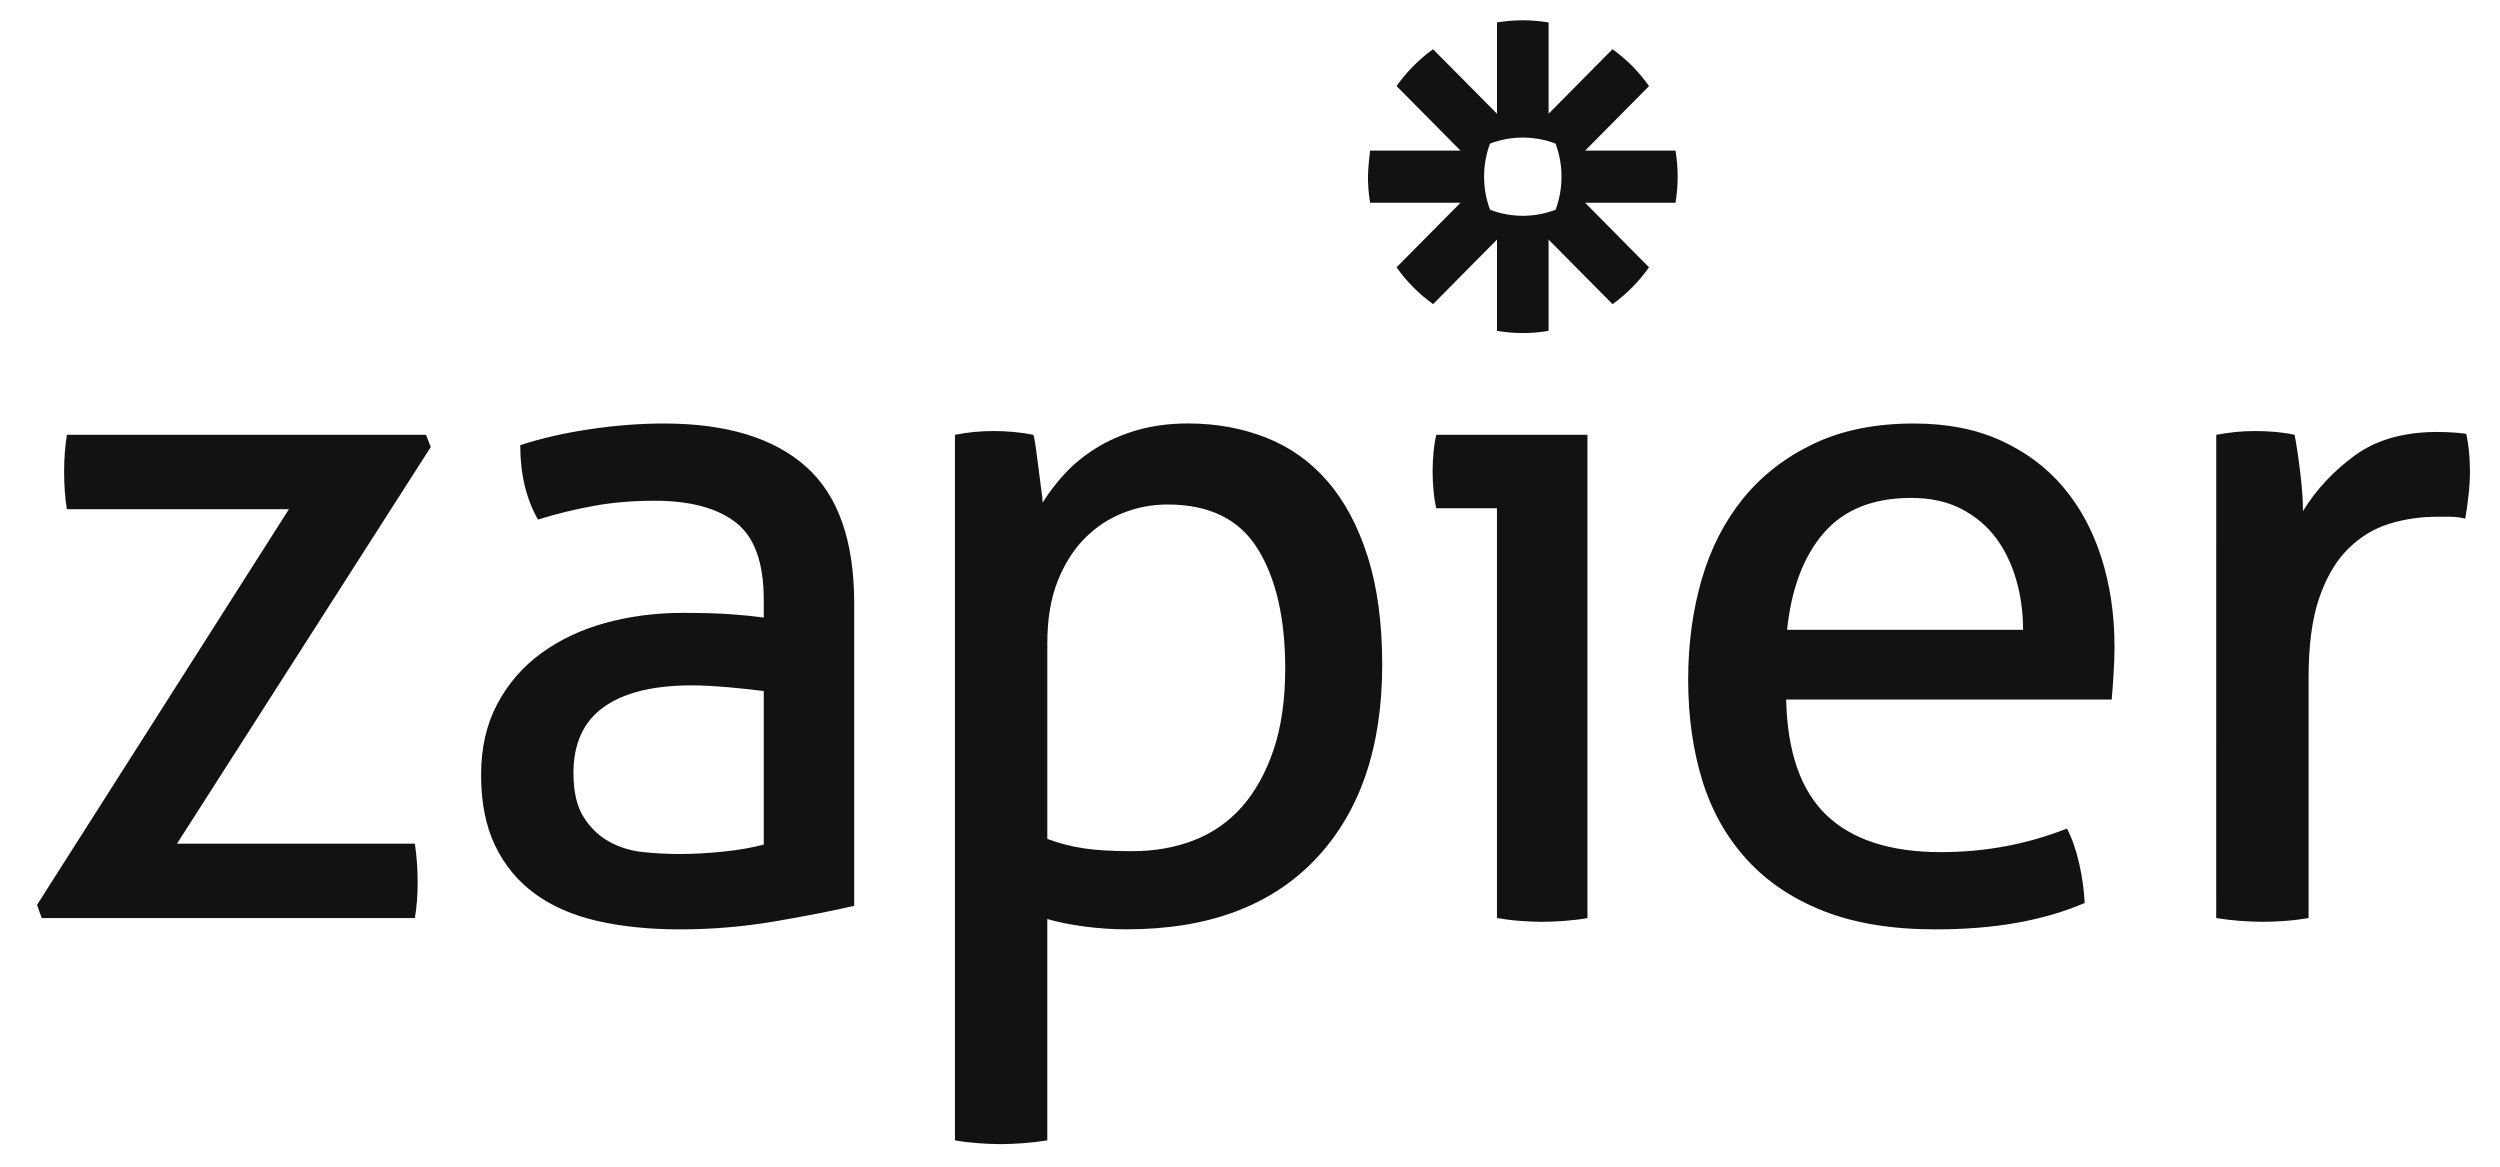 <svg width="60" height="28" viewBox="0 0 60 28" fill="none" xmlns="http://www.w3.org/2000/svg">
<path fill-rule="evenodd" clip-rule="evenodd" d="M0.889 21.717L6.934 12.221H1.605C1.561 11.95 1.539 11.649 1.539 11.317C1.539 11.001 1.561 10.707 1.606 10.435H10.225L10.338 10.729L4.248 20.248H9.957C10.001 20.549 10.024 20.858 10.024 21.174C10.024 21.476 10.002 21.762 9.957 22.034H1.001L0.889 21.717ZM18.33 16.585C18.106 16.555 17.822 16.525 17.479 16.494C17.136 16.465 16.845 16.449 16.606 16.449C15.681 16.449 14.975 16.622 14.491 16.969C14.005 17.316 13.763 17.843 13.763 18.552C13.763 19.004 13.845 19.358 14.009 19.614C14.173 19.871 14.378 20.067 14.625 20.202C14.871 20.338 15.143 20.421 15.442 20.451C15.74 20.481 16.024 20.496 16.292 20.496C16.636 20.496 16.99 20.477 17.356 20.439C17.721 20.402 18.046 20.345 18.33 20.27L18.33 16.585ZM18.33 14.392C18.33 13.502 18.106 12.884 17.658 12.538C17.21 12.191 16.561 12.018 15.71 12.018C15.188 12.018 14.699 12.059 14.244 12.142C13.794 12.224 13.349 12.333 12.912 12.47C12.628 11.972 12.486 11.377 12.486 10.684C12.993 10.518 13.553 10.39 14.165 10.3C14.777 10.209 15.367 10.164 15.934 10.164C17.427 10.164 18.561 10.507 19.337 11.193C20.113 11.879 20.501 12.975 20.501 14.482V21.74C19.979 21.86 19.345 21.985 18.598 22.113C17.844 22.241 17.08 22.306 16.315 22.305C15.583 22.305 14.923 22.237 14.333 22.102C13.744 21.966 13.244 21.748 12.833 21.446C12.422 21.145 12.106 20.76 11.882 20.293C11.658 19.826 11.546 19.261 11.546 18.597C11.546 17.949 11.676 17.38 11.938 16.89C12.194 16.406 12.558 15.988 13.001 15.669C13.449 15.346 13.964 15.104 14.546 14.946C15.128 14.788 15.74 14.709 16.382 14.709C16.859 14.709 17.251 14.72 17.557 14.743C17.863 14.765 18.121 14.792 18.33 14.822L18.33 14.392ZM25.136 20.134C25.418 20.239 25.711 20.315 26.009 20.36C26.308 20.406 26.695 20.428 27.173 20.428C27.71 20.428 28.203 20.342 28.651 20.168C29.099 19.995 29.483 19.728 29.804 19.366C30.125 19.004 30.378 18.548 30.565 17.998C30.751 17.448 30.845 16.796 30.845 16.042C30.845 14.836 30.624 13.879 30.184 13.171C29.744 12.463 29.024 12.108 28.024 12.108C27.651 12.108 27.292 12.176 26.95 12.312C26.606 12.448 26.3 12.651 26.031 12.922C25.763 13.194 25.546 13.537 25.382 13.951C25.218 14.366 25.136 14.859 25.136 15.432L25.136 20.134ZM22.919 10.435C23.071 10.405 23.224 10.382 23.378 10.367C23.538 10.352 23.699 10.345 23.86 10.345C24.009 10.345 24.165 10.352 24.33 10.367C24.494 10.383 24.65 10.405 24.8 10.435C24.815 10.466 24.834 10.559 24.856 10.718C24.878 10.876 24.901 11.046 24.923 11.226C24.945 11.407 24.968 11.581 24.99 11.746C25.013 11.912 25.024 12.018 25.024 12.063C25.173 11.822 25.352 11.588 25.561 11.362C25.77 11.136 26.02 10.932 26.311 10.752C26.602 10.571 26.93 10.428 27.296 10.322C27.662 10.217 28.069 10.163 28.517 10.163C29.188 10.163 29.811 10.277 30.386 10.503C30.96 10.729 31.453 11.079 31.863 11.554C32.274 12.029 32.594 12.632 32.826 13.363C33.057 14.094 33.173 14.957 33.173 15.951C33.173 17.941 32.639 19.497 31.572 20.62C30.505 21.743 28.994 22.304 27.039 22.304C26.71 22.304 26.374 22.282 26.031 22.237C25.688 22.191 25.389 22.131 25.135 22.056V27.369C24.946 27.4 24.756 27.422 24.565 27.436C24.363 27.451 24.18 27.459 24.016 27.459C23.833 27.458 23.65 27.451 23.468 27.436C23.284 27.423 23.101 27.401 22.919 27.369L22.919 10.435ZM35.927 12.199H34.472C34.442 12.078 34.419 11.939 34.405 11.78C34.375 11.472 34.375 11.162 34.405 10.854C34.419 10.695 34.442 10.556 34.472 10.435H38.099V22.034C37.917 22.066 37.734 22.088 37.55 22.101C37.368 22.115 37.185 22.123 37.001 22.124C36.826 22.122 36.651 22.115 36.476 22.101C36.292 22.088 36.109 22.065 35.927 22.033L35.927 12.199ZM48.554 15.115C48.554 14.693 48.498 14.29 48.386 13.905C48.274 13.521 48.11 13.186 47.894 12.899C47.677 12.613 47.401 12.383 47.065 12.21C46.73 12.037 46.33 11.95 45.867 11.95C44.957 11.95 44.259 12.229 43.774 12.787C43.289 13.344 42.994 14.12 42.89 15.115H48.554ZM42.867 16.788C42.897 18.054 43.222 18.981 43.841 19.569C44.461 20.157 45.375 20.451 46.584 20.451C47.644 20.451 48.651 20.262 49.606 19.886C49.726 20.112 49.823 20.387 49.897 20.711C49.971 21.026 50.016 21.348 50.032 21.672C49.539 21.883 48.998 22.041 48.409 22.146C47.819 22.252 47.166 22.305 46.45 22.305C45.405 22.305 44.509 22.158 43.763 21.864C43.017 21.57 42.401 21.155 41.916 20.62C41.431 20.085 41.076 19.452 40.852 18.721C40.629 17.99 40.516 17.188 40.516 16.313C40.516 15.454 40.624 14.652 40.841 13.905C41.057 13.16 41.39 12.511 41.837 11.961C42.285 11.411 42.848 10.974 43.528 10.65C44.206 10.326 45.008 10.164 45.934 10.164C46.725 10.164 47.419 10.299 48.017 10.571C48.613 10.842 49.114 11.215 49.517 11.69C49.919 12.165 50.225 12.73 50.434 13.385C50.643 14.041 50.748 14.753 50.748 15.522C50.748 15.733 50.74 15.955 50.725 16.189C50.713 16.389 50.698 16.588 50.681 16.788L42.867 16.788ZM53.19 10.435C53.346 10.406 53.502 10.384 53.66 10.367C53.809 10.353 53.966 10.345 54.13 10.345C54.294 10.345 54.458 10.353 54.623 10.367C54.787 10.383 54.936 10.405 55.07 10.435C55.115 10.661 55.16 10.959 55.204 11.328C55.249 11.697 55.272 12.01 55.272 12.266C55.585 11.754 55.999 11.309 56.514 10.932C57.029 10.556 57.69 10.367 58.495 10.367C58.615 10.367 58.738 10.371 58.865 10.379C58.974 10.384 59.082 10.396 59.19 10.412C59.219 10.548 59.242 10.691 59.257 10.842C59.271 10.993 59.279 11.151 59.279 11.317C59.279 11.498 59.268 11.686 59.245 11.882C59.224 12.071 59.198 12.259 59.167 12.447C59.046 12.417 58.922 12.402 58.798 12.402H58.495C58.092 12.402 57.708 12.458 57.342 12.571C56.976 12.684 56.648 12.884 56.357 13.17C56.066 13.457 55.835 13.849 55.663 14.346C55.491 14.844 55.406 15.484 55.406 16.268V22.033C55.224 22.065 55.041 22.088 54.857 22.101C54.656 22.116 54.473 22.123 54.309 22.123C54.144 22.123 53.962 22.116 53.76 22.101C53.569 22.087 53.378 22.064 53.189 22.033L53.19 10.435ZM37.476 4.242C37.476 4.513 37.428 4.781 37.334 5.034C37.083 5.13 36.817 5.179 36.549 5.179H36.545C36.277 5.179 36.012 5.13 35.761 5.034C35.666 4.781 35.618 4.513 35.618 4.242V4.238C35.618 3.96 35.669 3.692 35.76 3.446C36.011 3.351 36.277 3.302 36.545 3.302H36.548C36.825 3.302 37.089 3.353 37.333 3.446C37.428 3.699 37.476 3.968 37.476 4.239L37.476 4.242ZM40.212 3.615H38.043L39.577 2.066C39.456 1.895 39.322 1.735 39.175 1.586C39.028 1.438 38.87 1.303 38.7 1.181L37.166 2.73V0.539C36.962 0.505 36.756 0.487 36.549 0.487H36.545C36.335 0.487 36.129 0.505 35.928 0.539V2.73L34.393 1.181C34.224 1.303 34.066 1.438 33.919 1.586C33.773 1.734 33.638 1.895 33.518 2.066L35.052 3.615H32.882C32.882 3.615 32.831 4.026 32.831 4.239V4.242C32.831 4.454 32.849 4.663 32.882 4.866H35.052L33.517 6.415C33.759 6.757 34.055 7.056 34.394 7.299L35.928 5.75V7.941C36.129 7.975 36.334 7.993 36.544 7.993H36.55C36.756 7.993 36.962 7.976 37.166 7.941V5.75L38.701 7.3C38.87 7.178 39.028 7.042 39.175 6.894C39.322 6.746 39.456 6.586 39.576 6.415L38.042 4.866H40.212C40.246 4.663 40.264 4.455 40.264 4.243V4.238C40.264 4.029 40.246 3.82 40.212 3.615Z" fill="#121212"/>
</svg>
